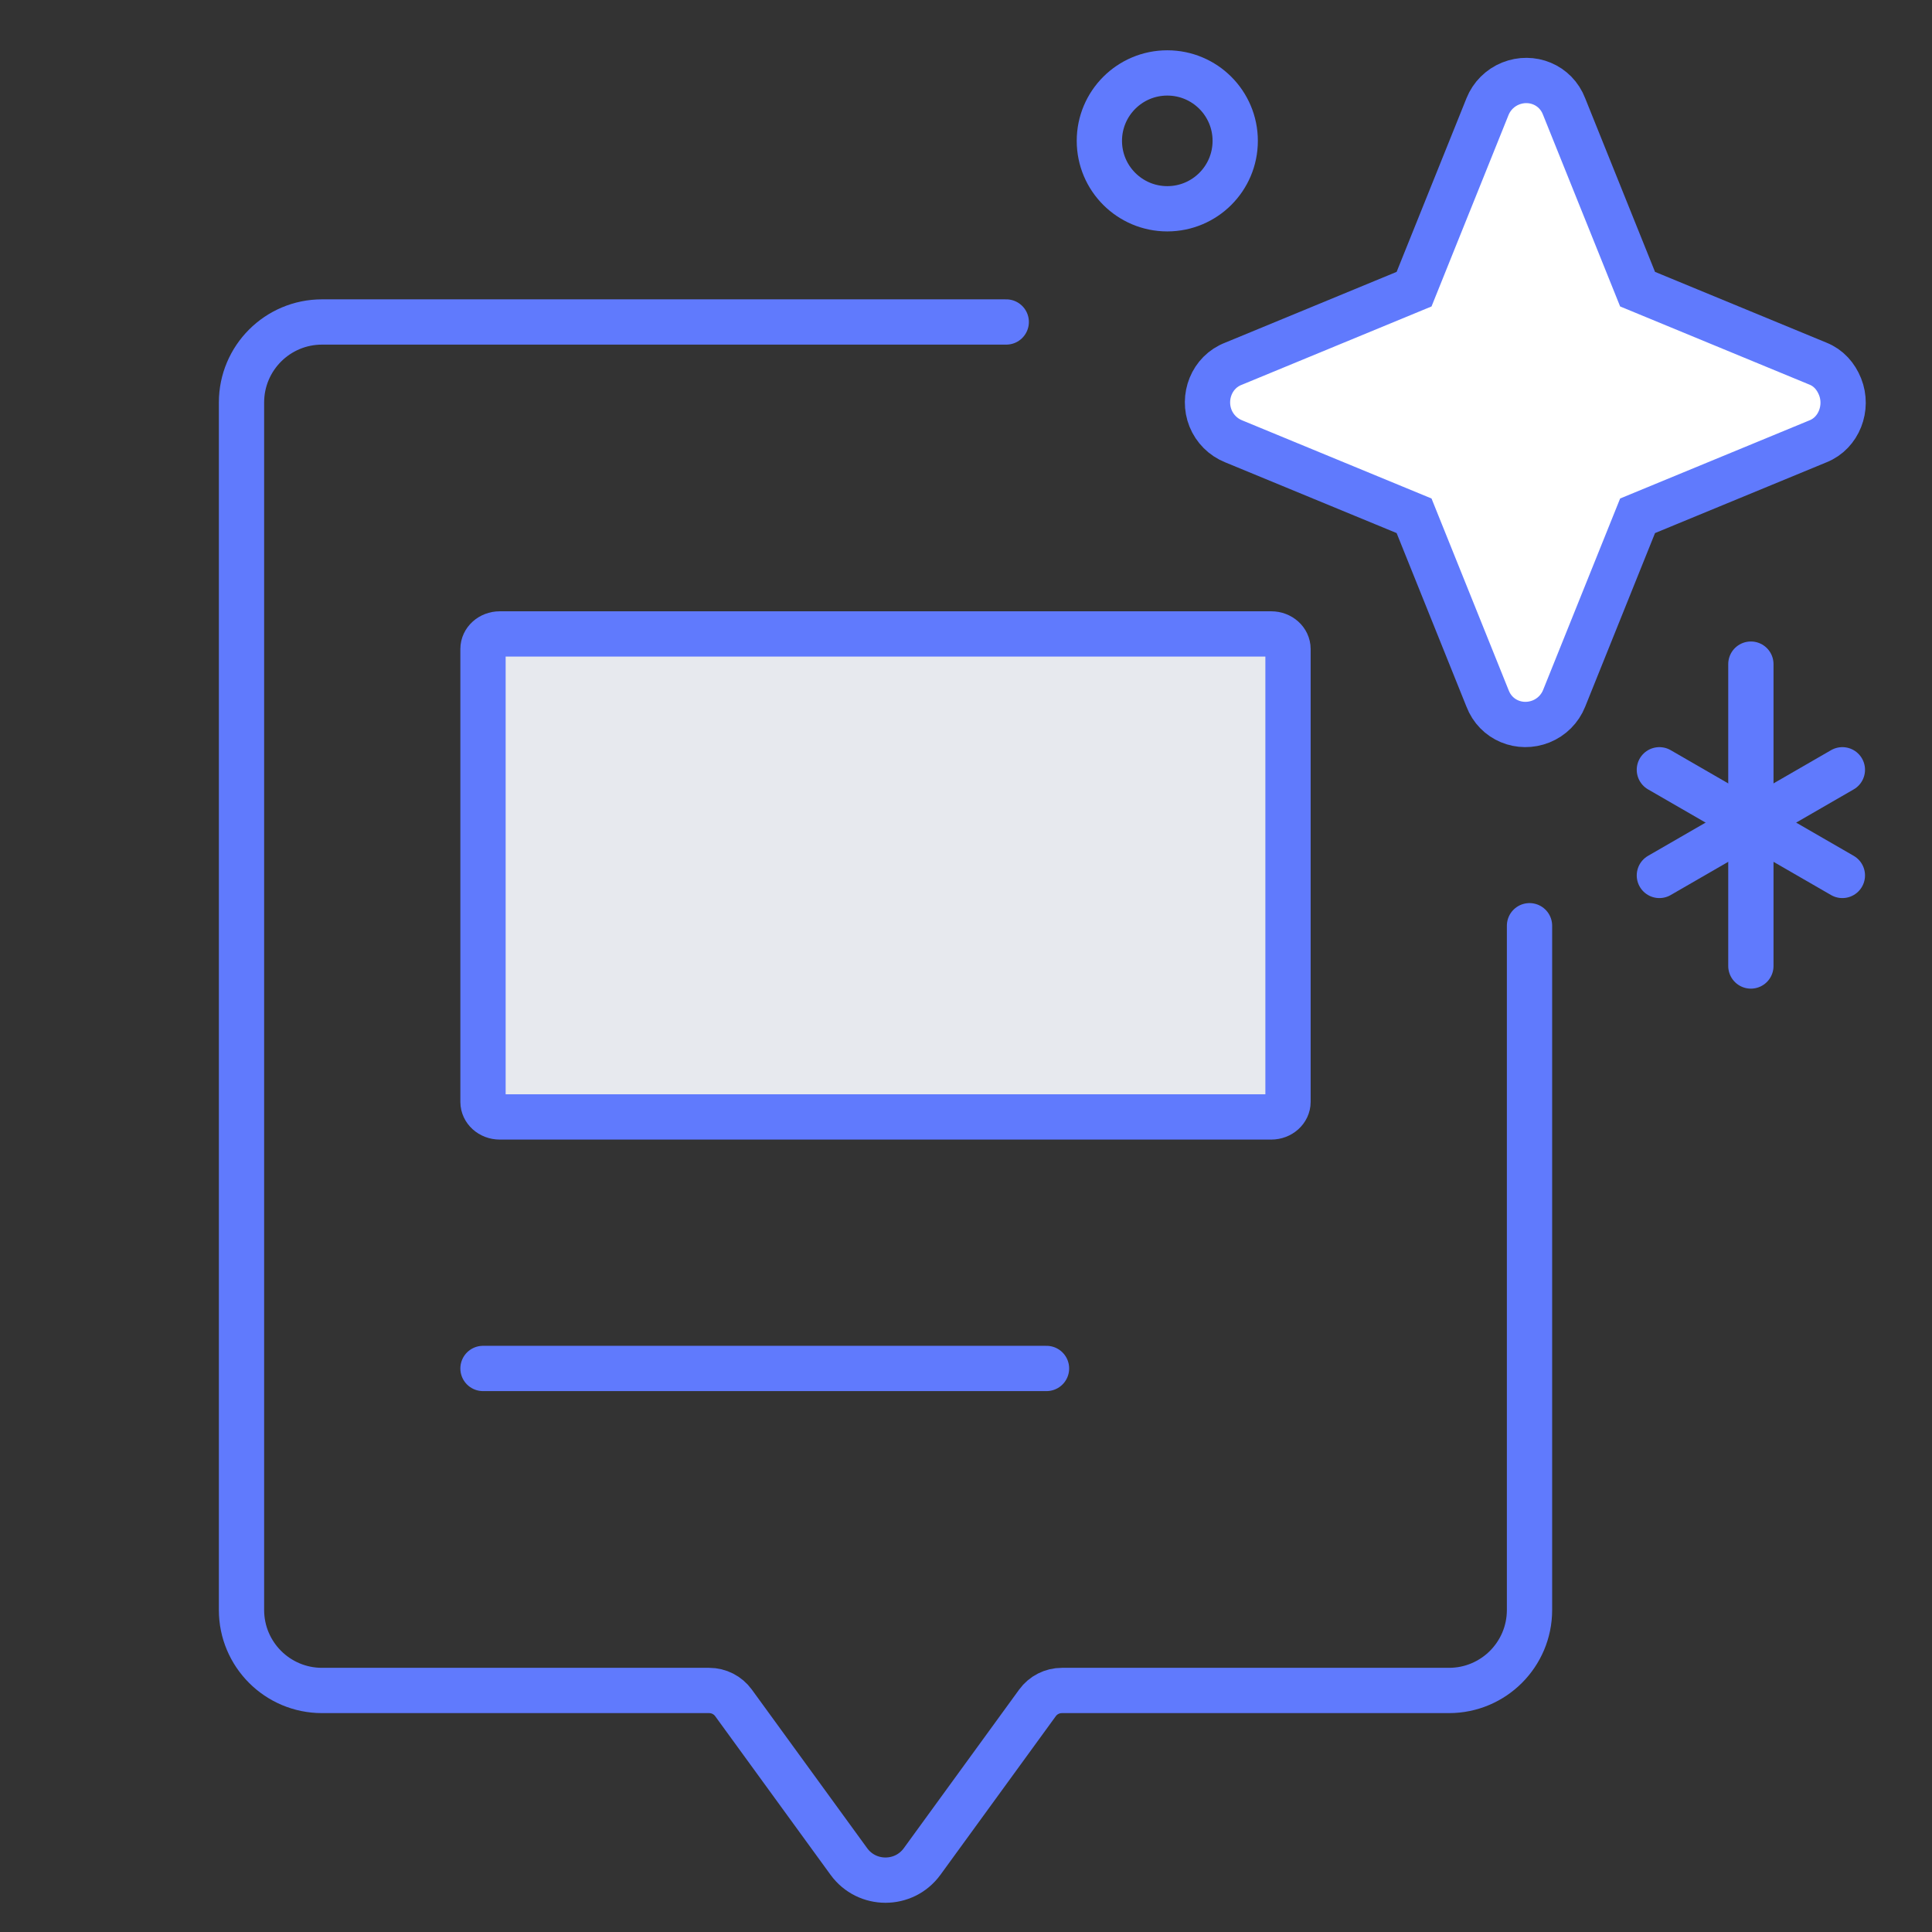 <svg width="64" height="64" viewBox="0 0 64 64" fill="none" xmlns="http://www.w3.org/2000/svg">
<rect x="0" y="0" width="64" height="64" fill="#333333" stroke="none"/>
<g clip-path="url(#clip0_2574_16010)">
<path d="M33.333 10.666H10.667C9.194 10.666 8 11.86 8 13.333V53.333C8 54.805 9.194 55.999 10.667 55.999H23.491C23.811 55.999 24.111 56.152 24.299 56.411L28.12 61.665C28.719 62.488 29.947 62.488 30.546 61.665L34.367 56.411C34.555 56.152 34.856 55.999 35.176 55.999H48C49.473 55.999 50.667 54.805 50.667 53.333V30.666" stroke="#607AFD" stroke-width="1.5" stroke-linecap="round"/>
<path d="M16 45.332H34.667" stroke="#607AFD" stroke-width="1.5" stroke-miterlimit="10" stroke-linecap="round"/>
<path d="M60.225 14.619L54.247 17.086L51.814 23.134C51.675 23.482 51.397 23.76 51.049 23.899C50.354 24.177 49.554 23.864 49.276 23.134L46.843 17.086L40.865 14.619C40.518 14.48 40.24 14.202 40.1 13.854C39.822 13.159 40.135 12.325 40.865 12.047L46.843 9.579L49.276 3.531C49.415 3.184 49.694 2.906 50.041 2.767C50.736 2.488 51.536 2.801 51.814 3.531L54.247 9.579L60.225 12.047C60.572 12.186 60.816 12.464 60.955 12.811C61.233 13.507 60.92 14.341 60.225 14.619Z" fill="white" stroke="#607AFD" stroke-width="1.5" stroke-miterlimit="10" stroke-linecap="round"/>
<path d="M42.112 21H16.555C16.248 21 16 21.224 16 21.499V36.501C16 36.776 16.248 37 16.555 37H42.112C42.418 37 42.667 36.776 42.667 36.501V21.499C42.667 21.224 42.418 21 42.112 21Z" fill="#E7E9EE" stroke="#607AFD" stroke-width="1.5" stroke-miterlimit="10" stroke-linecap="round"/>
<path d="M38.668 2.416C39.911 2.416 40.918 3.423 40.918 4.666C40.918 5.909 39.911 6.916 38.668 6.916C37.425 6.916 36.418 5.909 36.418 4.666C36.418 3.423 37.425 2.416 38.668 2.416Z" stroke="#607AFD" stroke-width="1.5"/>
<path d="M58 22L58 32" stroke="#607AFD" stroke-width="1.5" stroke-linecap="round"/>
<path d="M61.031 25.5L54.969 29" stroke="#607AFD" stroke-width="1.5" stroke-linecap="round"/>
<path d="M61.031 29L54.969 25.5" stroke="#607AFD" stroke-width="1.5" stroke-linecap="round"/>
</g>
<defs>
<clipPath id="clip0_2574_16010">
<rect width="64" height="64" fill="white"/>
</clipPath>
</defs>
</svg>
